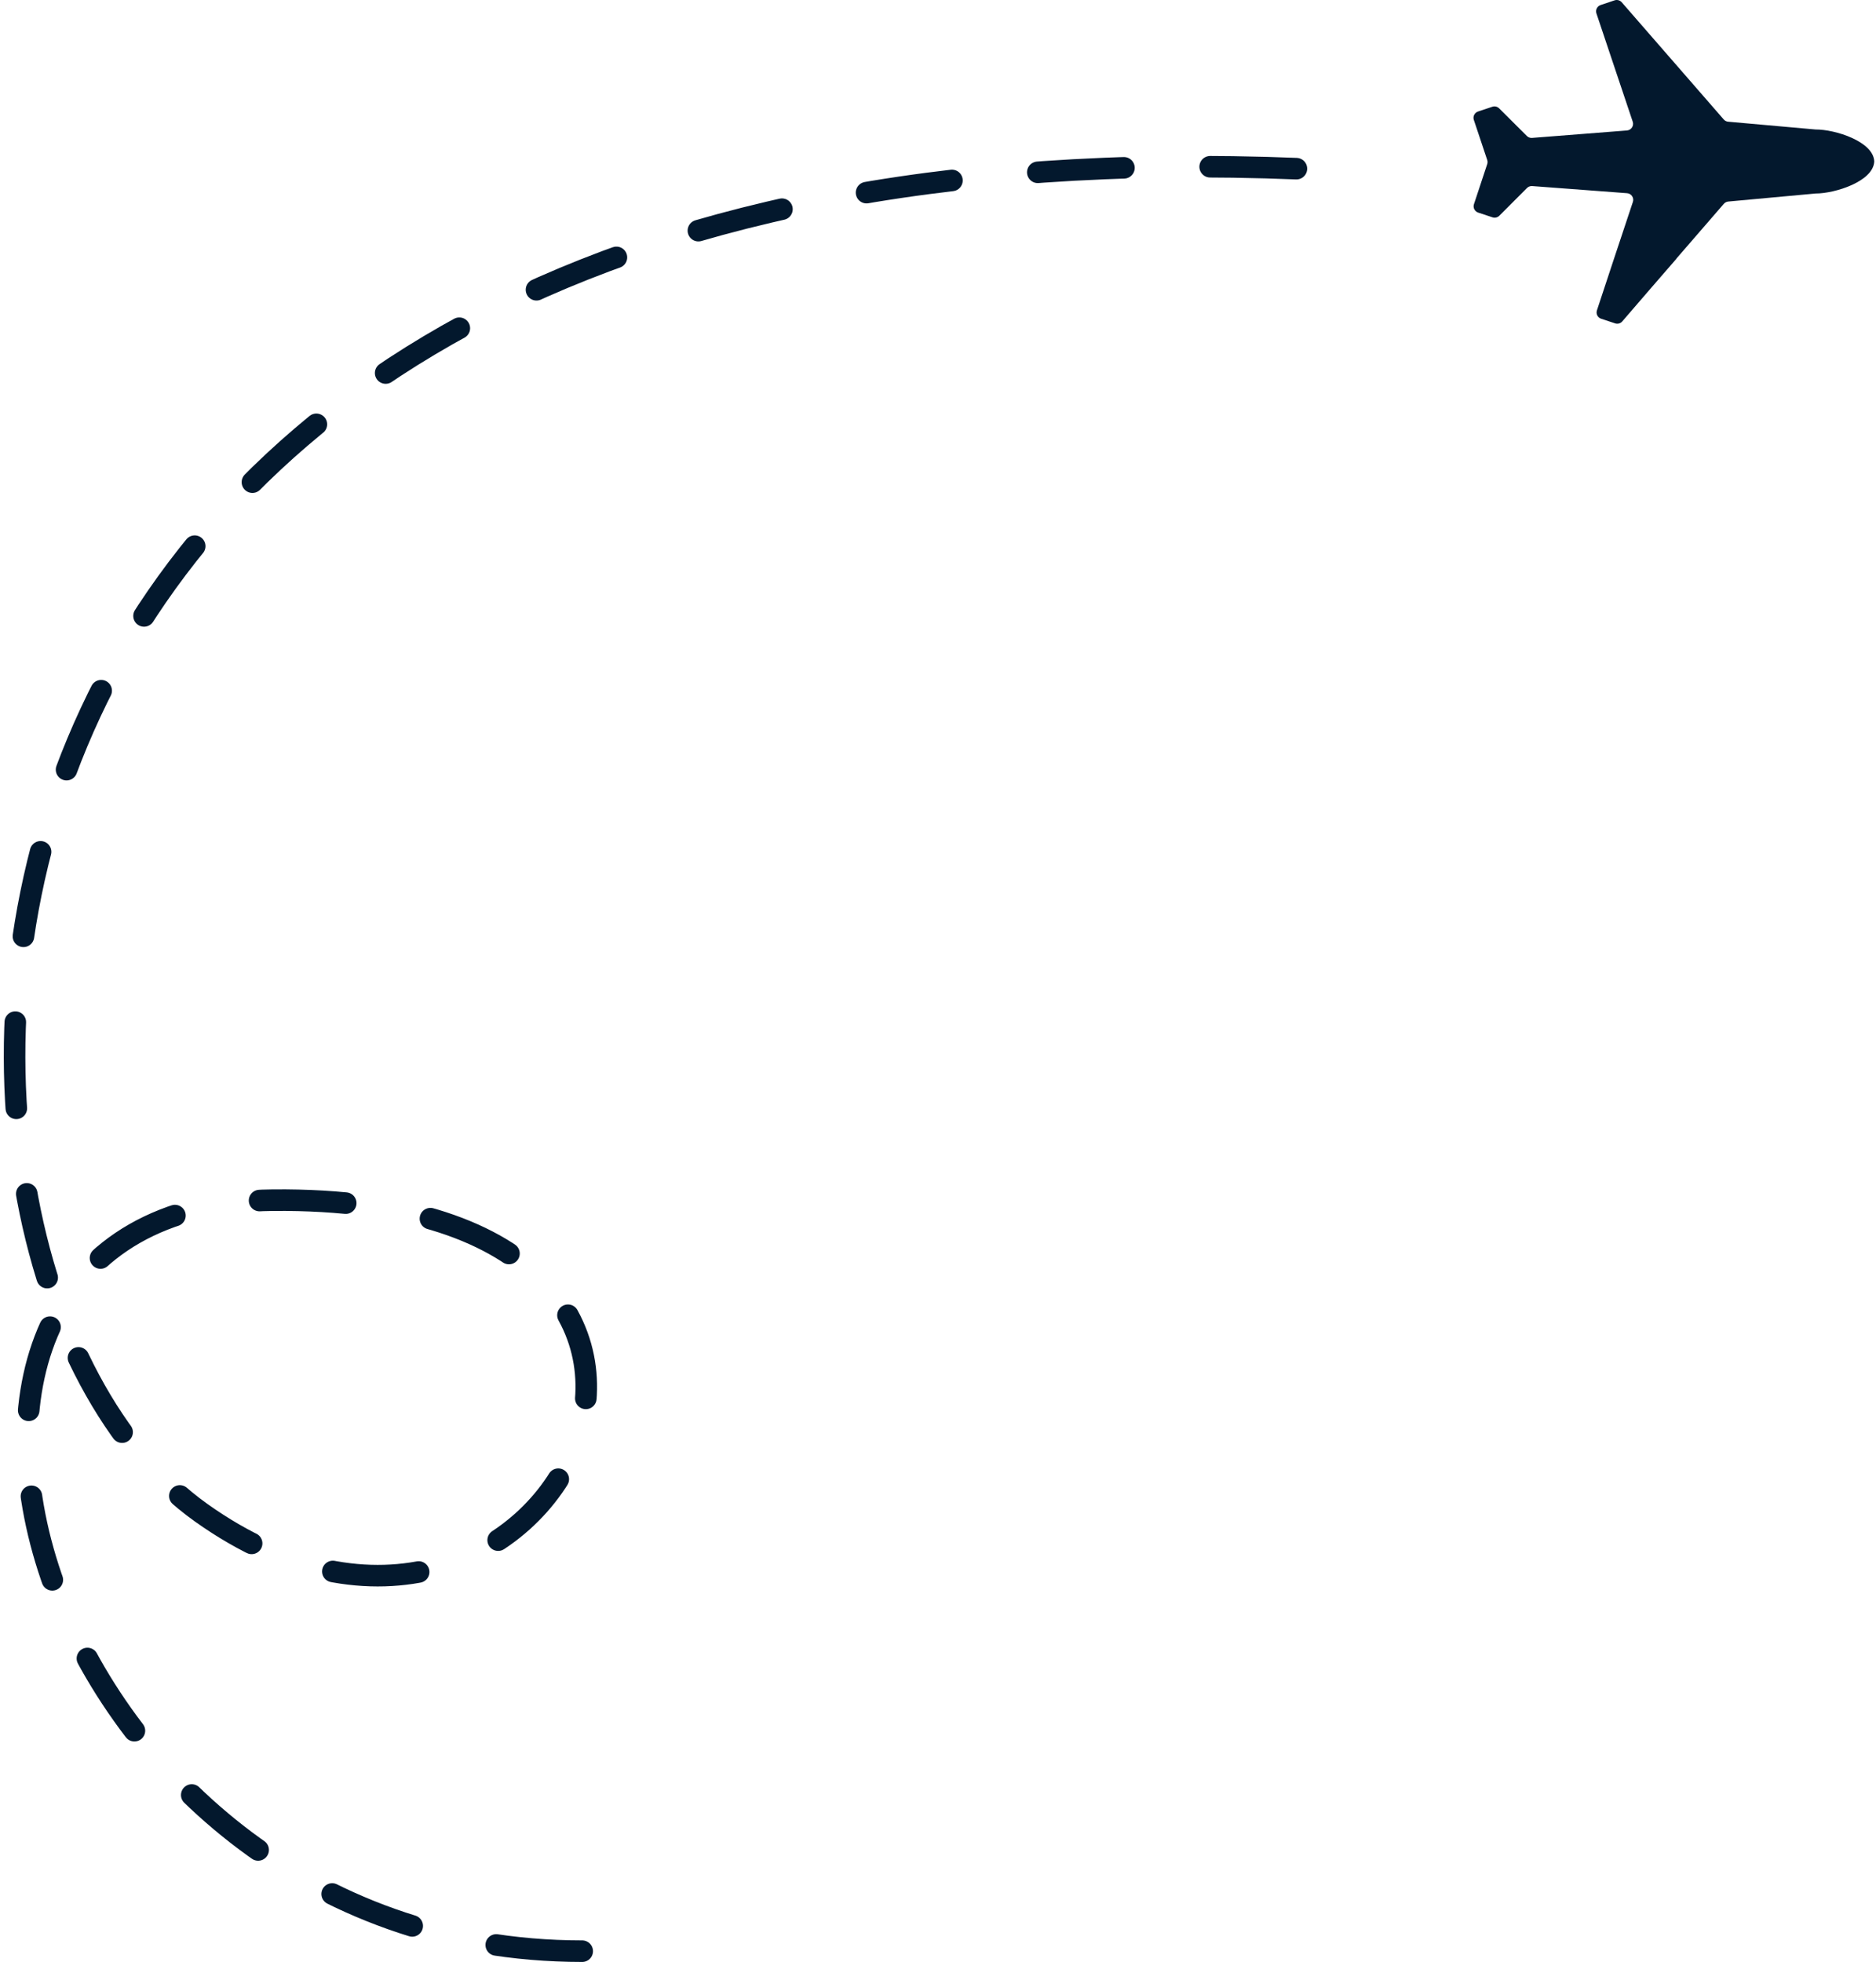 <?xml version="1.0" encoding="UTF-8"?> <svg xmlns="http://www.w3.org/2000/svg" width="261" height="273" viewBox="0 0 261 273" fill="none"><path d="M81 271.5C4 271.5 -24.598 167.576 38 167C114.611 166.298 76.5 245 28 210.5C-20.5 176 -18.757 10.254 190.5 24" stroke="#03182D" stroke-width="3" stroke-miterlimit="10" stroke-linecap="round" stroke-dasharray="12 12"></path><path d="M233.227 35.988L239.827 28.362C239.985 28.183 240.202 28.067 240.44 28.045L252.598 26.926C255.325 26.926 260.645 25.231 260.756 22.458C260.64 19.686 255.325 18.001 252.587 18.017L240.429 16.934C240.192 16.913 239.97 16.802 239.816 16.623L225.624 0.316C225.381 0.036 224.99 -0.07 224.636 0.046L222.686 0.701C222.205 0.865 221.941 1.388 222.105 1.868L227.156 16.94C227.346 17.51 226.95 18.107 226.353 18.154L213.154 19.189C212.885 19.211 212.62 19.116 212.43 18.925L208.568 15.076C208.319 14.828 207.955 14.743 207.622 14.854L205.63 15.519C205.149 15.683 204.885 16.206 205.049 16.686L206.909 22.258C206.972 22.448 206.972 22.648 206.909 22.838L205.064 28.415C204.906 28.901 205.165 29.418 205.651 29.582L207.648 30.242C207.981 30.353 208.346 30.263 208.594 30.02L212.446 26.16C212.636 25.97 212.9 25.87 213.17 25.891L226.369 26.884C226.966 26.931 227.368 27.523 227.177 28.093L224.451 36.294L222.174 43.185C222.015 43.671 222.274 44.189 222.76 44.352L224.71 44.997C225.064 45.113 225.455 45.007 225.698 44.722L229.65 40.138L233.238 35.998L233.227 35.988Z" fill="#03182D"></path></svg> 
